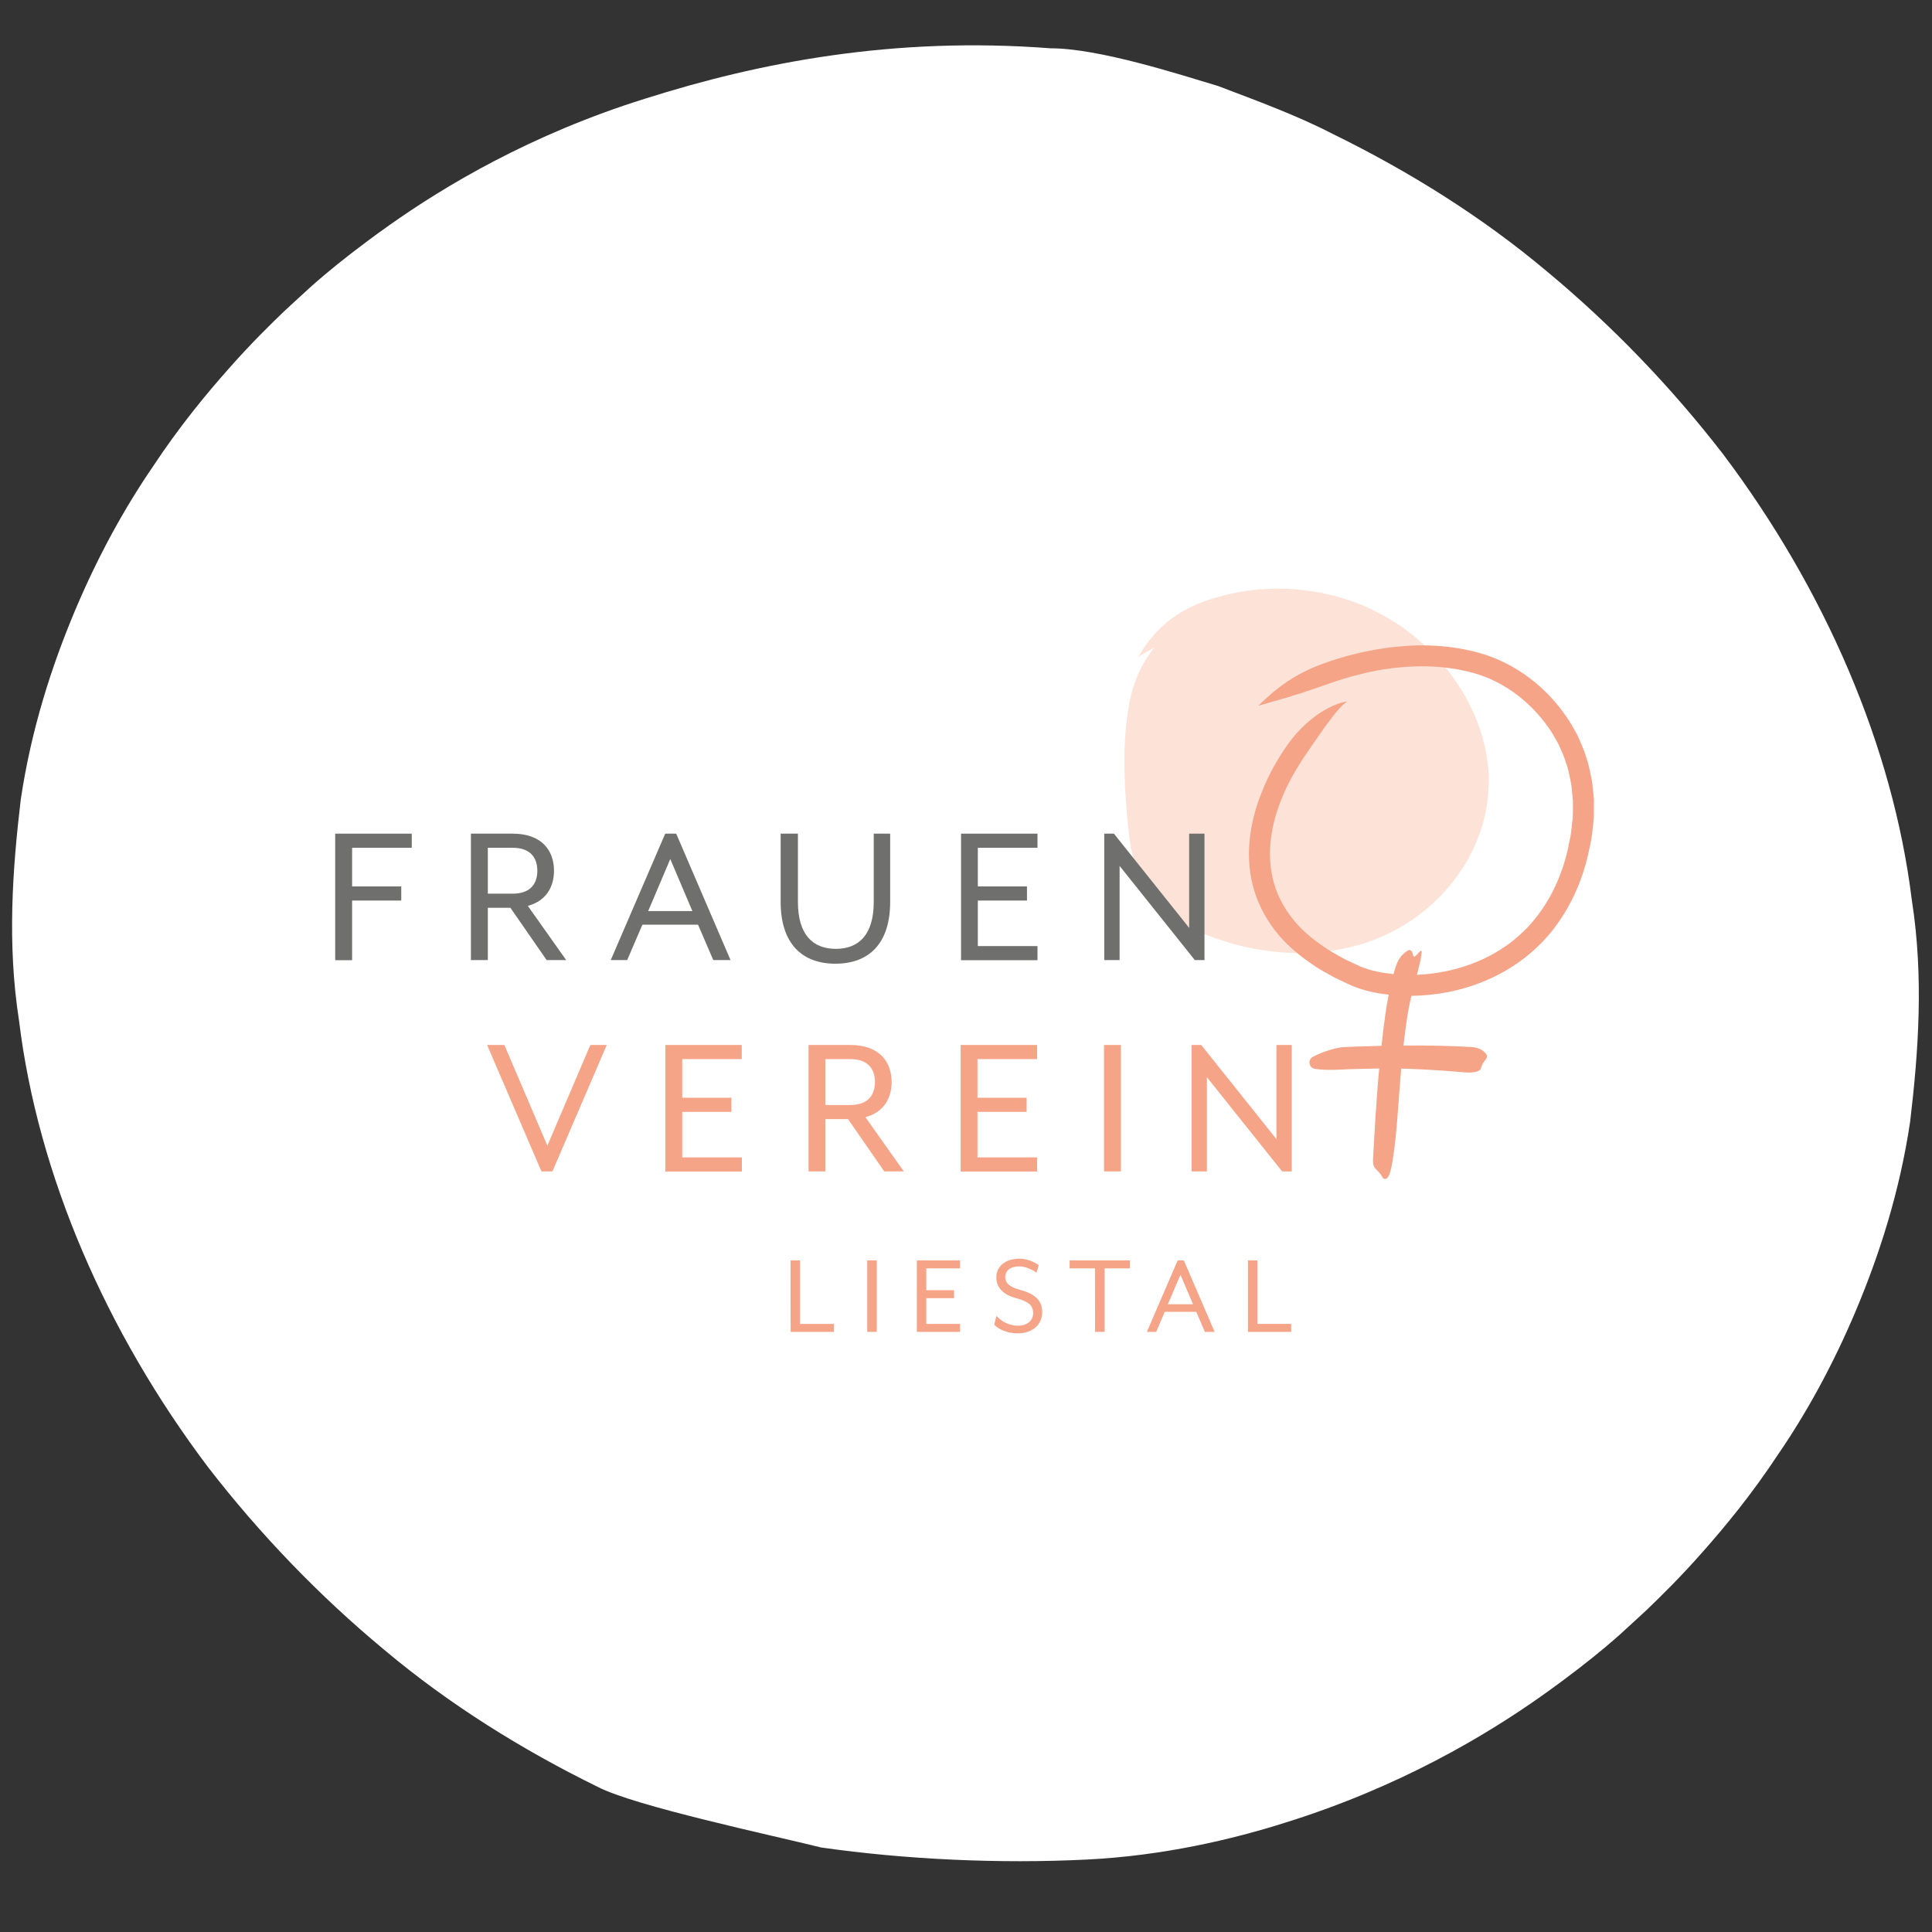 <svg xmlns="http://www.w3.org/2000/svg" xmlns:xlink="http://www.w3.org/1999/xlink" id="Ebene_1" x="0px" y="0px" viewBox="0 0 160 160" style="enable-background:new 0 0 160 160;" xml:space="preserve"><rect x="0" y="0" width="160" height="160" fill="#333333" stroke="none"/><style type="text/css">	.st0{fill:#FFFFFF;}	.st1{fill:#FDE3D7;}	.st2{fill:#F5A488;}	.st3{fill:#6F6F6E;}</style><path class="st0" d="M68,153c-4-1-15.4-3.41-18.5-5.02c-6.26-3.07-12.29-6.82-17.68-11.35c-5.41-4.49-10.32-9.6-14.6-15.14 C8.82,110.35,3.14,97.34,1.58,84.55c-1-6.38-0.54-12.61,0.14-18.34c0.86-5.79,2.55-11.03,4.49-15.64c1.94-4.61,4.17-8.6,6.44-11.91 c2.21-3.35,4.43-6.03,6.32-8.16c1.88-2.13,3.49-3.69,4.57-4.73c1.1-1.02,1.7-1.56,1.7-1.56s2.33-2.25,6.96-5.53 c4.61-3.27,11.77-7.56,21.23-10.51C62.85,5.18,74,3,87,4c4,0,10.6,2.14,13.87,3.12c3.19,1.22,6.44,2.39,9.54,3.99 c6.26,3.07,12.29,6.82,17.68,11.35c5.41,4.49,10.32,9.6,14.6,15.14c8.4,11.15,14.07,24.16,15.64,36.95c1,6.38,0.54,12.61-0.14,18.34 c-0.86,5.79-2.55,11.03-4.49,15.64c-1.94,4.61-4.17,8.6-6.44,11.91c-2.21,3.35-4.43,6.03-6.32,8.16c-1.88,2.13-3.49,3.69-4.57,4.73 c-1.1,1.02-1.7,1.56-1.7,1.56s-2.33,2.25-6.96,5.53c-4.61,3.27-11.77,7.56-21.23,10.51c-4.4,1.4-10.17,2.76-16.48,3.07 C82.8,154.36,75,154,68,153z"></path><path class="st1" d="M123.18,63.06c-0.31-2.53-1.43-5.1-3.09-7.3c-0.84-1.09-1.81-2.1-2.88-2.99c-1.07-0.89-2.26-1.64-3.49-2.24 c-0.61-0.32-1.26-0.55-1.88-0.79c-0.65-0.19-1.27-0.41-1.92-0.53c-0.64-0.16-1.28-0.24-1.91-0.34c-0.32-0.03-0.63-0.05-0.94-0.08 c-0.31-0.03-0.62-0.04-0.92-0.04c-0.3,0-0.61-0.01-0.9,0c-0.3,0.02-0.59,0.04-0.88,0.06c-0.29,0.01-0.57,0.05-0.85,0.09 c-0.26,0.04-0.51,0.07-0.76,0.1c-0.44,0.09-0.86,0.18-1.24,0.26c-0.74,0.21-1.35,0.37-1.74,0.53c-0.73,0.25-1.34,0.57-1.9,0.87 c-0.27,0.17-0.52,0.34-0.77,0.51c-0.12,0.09-0.24,0.17-0.36,0.26c-0.11,0.1-0.22,0.19-0.32,0.29c-0.21,0.19-0.42,0.38-0.62,0.58 c-0.19,0.21-0.37,0.43-0.55,0.65c-0.09,0.11-0.18,0.22-0.27,0.33c-0.09,0.11-0.17,0.24-0.25,0.36c-0.16,0.25-0.32,0.5-0.49,0.76l0,0 l0,0l0,0c0.27-0.15,0.53-0.3,0.78-0.45c0.13-0.07,0.24-0.15,0.36-0.21c0.08-0.04,0.15-0.07,0.22-0.11 c-0.26,0.31-0.49,0.63-0.71,0.98c-0.61,0.97-1.08,2.12-1.37,3.61c-0.15,0.81-0.4,2.45-0.41,4.43c0,0.28,0,0.57,0,0.85 c0.01,0.3,0.02,0.61,0.02,0.91c0.02,0.61,0.05,1.24,0.1,1.87c0.1,1.26,0.18,2.53,0.42,3.9c0.13,0.68,0.3,1.37,0.56,2.06 c0.26,0.68,0.63,1.36,1.09,1.96c0.93,1.2,2.16,2.05,3.4,2.68c1.26,0.63,2.53,1.05,3.8,1.39c1.27,0.32,2.55,0.53,3.78,0.61 c2.47,0.18,4.77-0.16,6.64-0.75c1.87-0.58,3.28-1.43,4.19-2.07c0.91-0.65,1.37-1.09,1.37-1.09s0.12-0.11,0.34-0.31 c0.21-0.21,0.53-0.51,0.9-0.93c0.37-0.42,0.81-0.95,1.25-1.61c0.45-0.65,0.89-1.44,1.27-2.35s0.72-1.94,0.89-3.09 C123.29,65.55,123.38,64.32,123.18,63.06z"></path><path class="st2" d="M131.94,65.57c-0.04-0.31-0.05-0.63-0.11-0.94c-0.14-0.63-0.23-1.27-0.46-1.89c-0.18-0.64-0.47-1.24-0.74-1.86 c-0.32-0.59-0.65-1.19-1.06-1.74c-1.58-2.23-3.86-4.01-6.48-4.89c-2.58-0.84-5.21-0.93-7.55-0.68c-0.29,0.02-0.58,0.07-0.86,0.11 c-0.28,0.04-0.57,0.08-0.84,0.13c-0.27,0.06-0.54,0.11-0.81,0.16c-0.13,0.03-0.27,0.05-0.39,0.08c-0.11,0.03-0.21,0.06-0.32,0.08 c-0.39,0.11-0.76,0.18-1.09,0.29c-0.66,0.2-1.2,0.36-1.54,0.5c-1.29,0.45-2.24,0.97-3.09,1.53c-0.42,0.28-0.81,0.59-1.21,0.91 c-0.39,0.33-0.78,0.7-1.19,1.09c0.55-0.16,1.05-0.3,1.53-0.44c0.49-0.13,0.94-0.27,1.41-0.42c0.94-0.27,1.89-0.63,3.11-1.04 c0.33-0.12,0.83-0.28,1.45-0.46c0.31-0.1,0.66-0.17,1.03-0.27c0.1-0.02,0.2-0.05,0.3-0.08c0.12-0.03,0.25-0.05,0.37-0.08 c0.25-0.05,0.5-0.1,0.75-0.15c0.25-0.05,0.51-0.08,0.78-0.12c0.26-0.04,0.53-0.08,0.8-0.1c2.15-0.23,4.55-0.13,6.81,0.6 c1.1,0.37,2.17,0.95,3.12,1.67c0.95,0.73,1.8,1.61,2.49,2.57c0.36,0.47,0.63,1,0.92,1.5c0.23,0.53,0.49,1.06,0.64,1.61 c0.2,0.53,0.28,1.1,0.4,1.64c0.05,0.27,0.06,0.55,0.09,0.82c0.02,0.27,0.07,0.54,0.06,0.82c-0.01,0.54,0.03,1.07-0.06,1.59 c-0.06,0.52-0.09,1.02-0.21,1.5c-0.18,0.97-0.42,1.88-0.73,2.67c-0.58,1.61-1.35,2.78-1.92,3.54c-0.29,0.38-0.54,0.66-0.71,0.85 c-0.17,0.19-0.27,0.28-0.27,0.28s-0.1,0.1-0.28,0.27c-0.09,0.09-0.21,0.2-0.35,0.32c-0.14,0.12-0.3,0.27-0.49,0.41 c-0.76,0.59-1.92,1.36-3.52,1.93c-1.24,0.45-2.74,0.78-4.38,0.85c0.19-0.73,0.42-1.62,0.39-1.93c-0.02-0.35-0.63,0.77-0.7,0.32 c-0.06-0.35-0.23-0.52-0.42-0.41c-0.22,0.13-0.41,0.29-0.58,0.49c-0.24,0.31-0.43,0.71-0.58,1.31c-0.01,0.05-0.03,0.11-0.04,0.16 c-0.91-0.09-1.85-0.26-2.68-0.6c-0.25-0.1-0.53-0.25-0.8-0.37c-0.27-0.13-0.55-0.24-0.81-0.4c-0.52-0.3-1.06-0.58-1.54-0.93 c-0.99-0.68-1.92-1.46-2.63-2.41c-0.72-0.93-1.25-1.99-1.52-3.1c-0.28-1.11-0.32-2.27-0.18-3.39c0.07-0.56,0.18-1.11,0.32-1.64 c0.06-0.27,0.16-0.53,0.24-0.79c0.04-0.13,0.08-0.26,0.13-0.38c0.04-0.11,0.09-0.23,0.13-0.34c0.6-1.56,1.36-2.72,1.72-3.31 c0.7-1.06,1.28-1.87,1.83-2.66c0.14-0.19,0.27-0.39,0.42-0.58c0.14-0.19,0.29-0.38,0.44-0.57c0.31-0.38,0.62-0.78,1.09-1.11 c-0.57,0.08-1.08,0.3-1.55,0.54c-0.23,0.12-0.46,0.25-0.67,0.39c-0.22,0.13-0.42,0.29-0.63,0.45c-0.82,0.64-1.58,1.43-2.36,2.59 c-0.41,0.63-1.24,1.9-1.9,3.63c-0.84,2.09-1.41,4.89-0.72,7.59c0.33,1.35,0.98,2.64,1.83,3.75c0.85,1.12,1.92,2.02,3.03,2.78 c0.55,0.4,1.13,0.71,1.71,1.03c0.29,0.17,0.59,0.29,0.87,0.43c0.3,0.14,0.57,0.28,0.89,0.41c1,0.4,1.98,0.59,2.94,0.69 c-0.11,0.53-0.22,1.15-0.31,1.86c-0.13,0.9-0.22,1.75-0.29,2.38c-1.72,0.04-2.98,0.1-3.18,0.11c-0.56,0.04-1.69,0.36-2.5,0.8 c-0.44,0.23-0.35,0.9,0.14,0.99c0.97,0.17,2.24,0.06,2.78,0.04c0.39-0.01,1.51-0.05,2.57-0.06c-0.06,0.64-0.14,1.59-0.21,2.58 c-0.13,1.75-0.26,4.27-0.3,4.88c-0.06,0.95,0.36,0.79,0.77,1.53c0.15,0.27,0.41,0.19,0.57-0.19c0.42-1.03,0.68-4.68,0.8-6.36 c0.07-0.95,0.14-1.84,0.19-2.43c0.28,0,0.45,0.01,0.45,0.01s1.01,0.03,2.11,0.1c1.1,0.06,2.31,0.17,2.71,0.2 c0.55,0.04,1.27,0.01,1.35-0.38c0.13-0.63,0.73-0.78,0.39-1.18c-0.26-0.3-0.57-0.47-1.07-0.53c-1.8-0.12-3.89-0.15-5.75-0.13 c0.06-0.53,0.14-1.2,0.24-1.88c0.13-1,0.3-1.71,0.42-2.24c2.03-0.02,3.88-0.41,5.41-0.97c1.8-0.65,3.14-1.53,4-2.2 c0.22-0.16,0.4-0.33,0.56-0.47c0.16-0.14,0.3-0.26,0.4-0.36c0.21-0.21,0.32-0.31,0.32-0.31s0.12-0.1,0.31-0.32 c0.2-0.22,0.49-0.53,0.82-0.97c0.66-0.87,1.53-2.21,2.18-3.99c0.34-0.89,0.6-1.88,0.81-2.95c0.13-0.53,0.17-1.1,0.24-1.68 c0.09-0.57,0.05-1.18,0.06-1.79C132.02,66.19,131.97,65.88,131.94,65.57z"></path><path class="st3" d="M27.77,69.04h6.33v1.17h-4.94v3.2h4.07v1.17h-4.07v4.94h-1.4V69.04z"></path><path class="st3" d="M39,69.04h3.46c2.39,0,3.42,1.38,3.42,3.07c0,1.36-0.67,2.51-2.17,2.91l3.18,4.49h-1.62l-3-4.33H40.4v4.33H39 L39,69.04L39,69.04z M42.46,74.01c1.57,0,2.04-0.94,2.04-1.9c0-0.96-0.47-1.9-2.04-1.9H40.4v3.8L42.46,74.01L42.46,74.01z"></path><path class="st3" d="M55.09,69.04H56l4.5,10.47h-1.43l-1.26-2.93h-4.61l-1.26,2.93h-1.36L55.09,69.04z M57.34,75.45l-1.83-4.31 l-1.83,4.31H57.34z"></path><path class="st3" d="M64.65,74.68v-5.64h1.43v5.65c0,2.7,1.22,3.89,3.14,3.89c1.92,0,3.14-1.19,3.14-3.89v-5.65h1.36v5.64 c0,3.54-1.83,5.13-4.54,5.13C66.49,79.81,64.65,78.22,64.65,74.68z"></path><path class="st3" d="M79.59,69.04h6.33v1.17h-4.94v3.2h4.07v1.17h-4.07v3.77h4.94v1.17h-6.33V69.04z"></path><path class="st3" d="M91.45,69.04h0.8l6.23,7.8v-7.8h1.27v10.47h-0.8l-6.23-7.8v7.8h-1.27V69.04z"></path><path class="st2" d="M40.34,86.54h1.43l3.56,8.34l3.56-8.34h1.36l-4.5,10.47h-0.91L40.34,86.54z"></path><path class="st2" d="M55.1,86.54h6.33v1.17H56.5v3.2h4.07v1.17H56.5v3.77h4.94v1.17H55.1V86.54z"></path><path class="st2" d="M66.96,86.54h3.46c2.39,0,3.42,1.38,3.42,3.07c0,1.36-0.67,2.51-2.17,2.91l3.18,4.49h-1.62l-3-4.33h-1.87v4.33 h-1.4L66.96,86.54L66.96,86.54z M70.42,91.51c1.57,0,2.04-0.94,2.04-1.9s-0.47-1.9-2.04-1.9h-2.06v3.8L70.42,91.51L70.42,91.51z"></path><path class="st2" d="M79.56,86.54h6.33v1.17h-4.94v3.2h4.07v1.17h-4.07v3.77h4.94v1.17h-6.33V86.54z"></path><path class="st2" d="M91.43,86.54h1.4v10.47h-1.4V86.54z"></path><path class="st2" d="M98.68,86.54h0.8l6.23,7.8v-7.8h1.27v10.47h-0.8l-6.23-7.8v7.8h-1.27V86.54z"></path><g>	<path class="st2" d="M65.47,104.38h0.79v5.26h2.8v0.66h-3.58C65.47,110.31,65.47,104.38,65.47,104.38z"></path>	<path class="st2" d="M71.82,104.38h0.79v5.92h-0.79V104.38z"></path>	<path class="st2" d="M75.93,104.38h3.58v0.66h-2.8v1.81h2.3v0.66h-2.3v2.13h2.8v0.66h-3.58V104.38z"></path>	<path class="st2" d="M82.34,109.71l0.18-0.73c0.36,0.38,0.95,0.81,1.8,0.81c0.7,0,1.24-0.4,1.24-1.04c0-0.6-0.3-0.94-1.4-1.24  c-1.12-0.3-1.65-0.9-1.65-1.73c0-0.84,0.69-1.54,1.9-1.54c0.68,0,1.28,0.28,1.61,0.54l-0.18,0.62c-0.4-0.29-0.95-0.52-1.43-0.52  c-0.74,0-1.16,0.34-1.16,0.9c0,0.42,0.27,0.78,1.2,1.03c1.27,0.34,1.86,0.89,1.86,1.86c0,1.16-0.97,1.75-1.98,1.75  C83.35,110.43,82.66,110.05,82.34,109.71z"></path>	<path class="st2" d="M90.68,105.04h-2.1v-0.66h5v0.66h-2.1v5.26h-0.79L90.68,105.04L90.68,105.04z"></path>	<path class="st2" d="M97.53,104.38h0.51l2.55,5.92h-0.81l-0.71-1.66h-2.61l-0.71,1.66h-0.77L97.53,104.38z M98.8,108.01l-1.04-2.44  l-1.04,2.44H98.8z"></path>	<path class="st2" d="M103.34,104.38h0.79v5.26h2.8v0.66h-3.58V104.38z"></path></g><path class="st0" d="M-24,29"></path></svg>